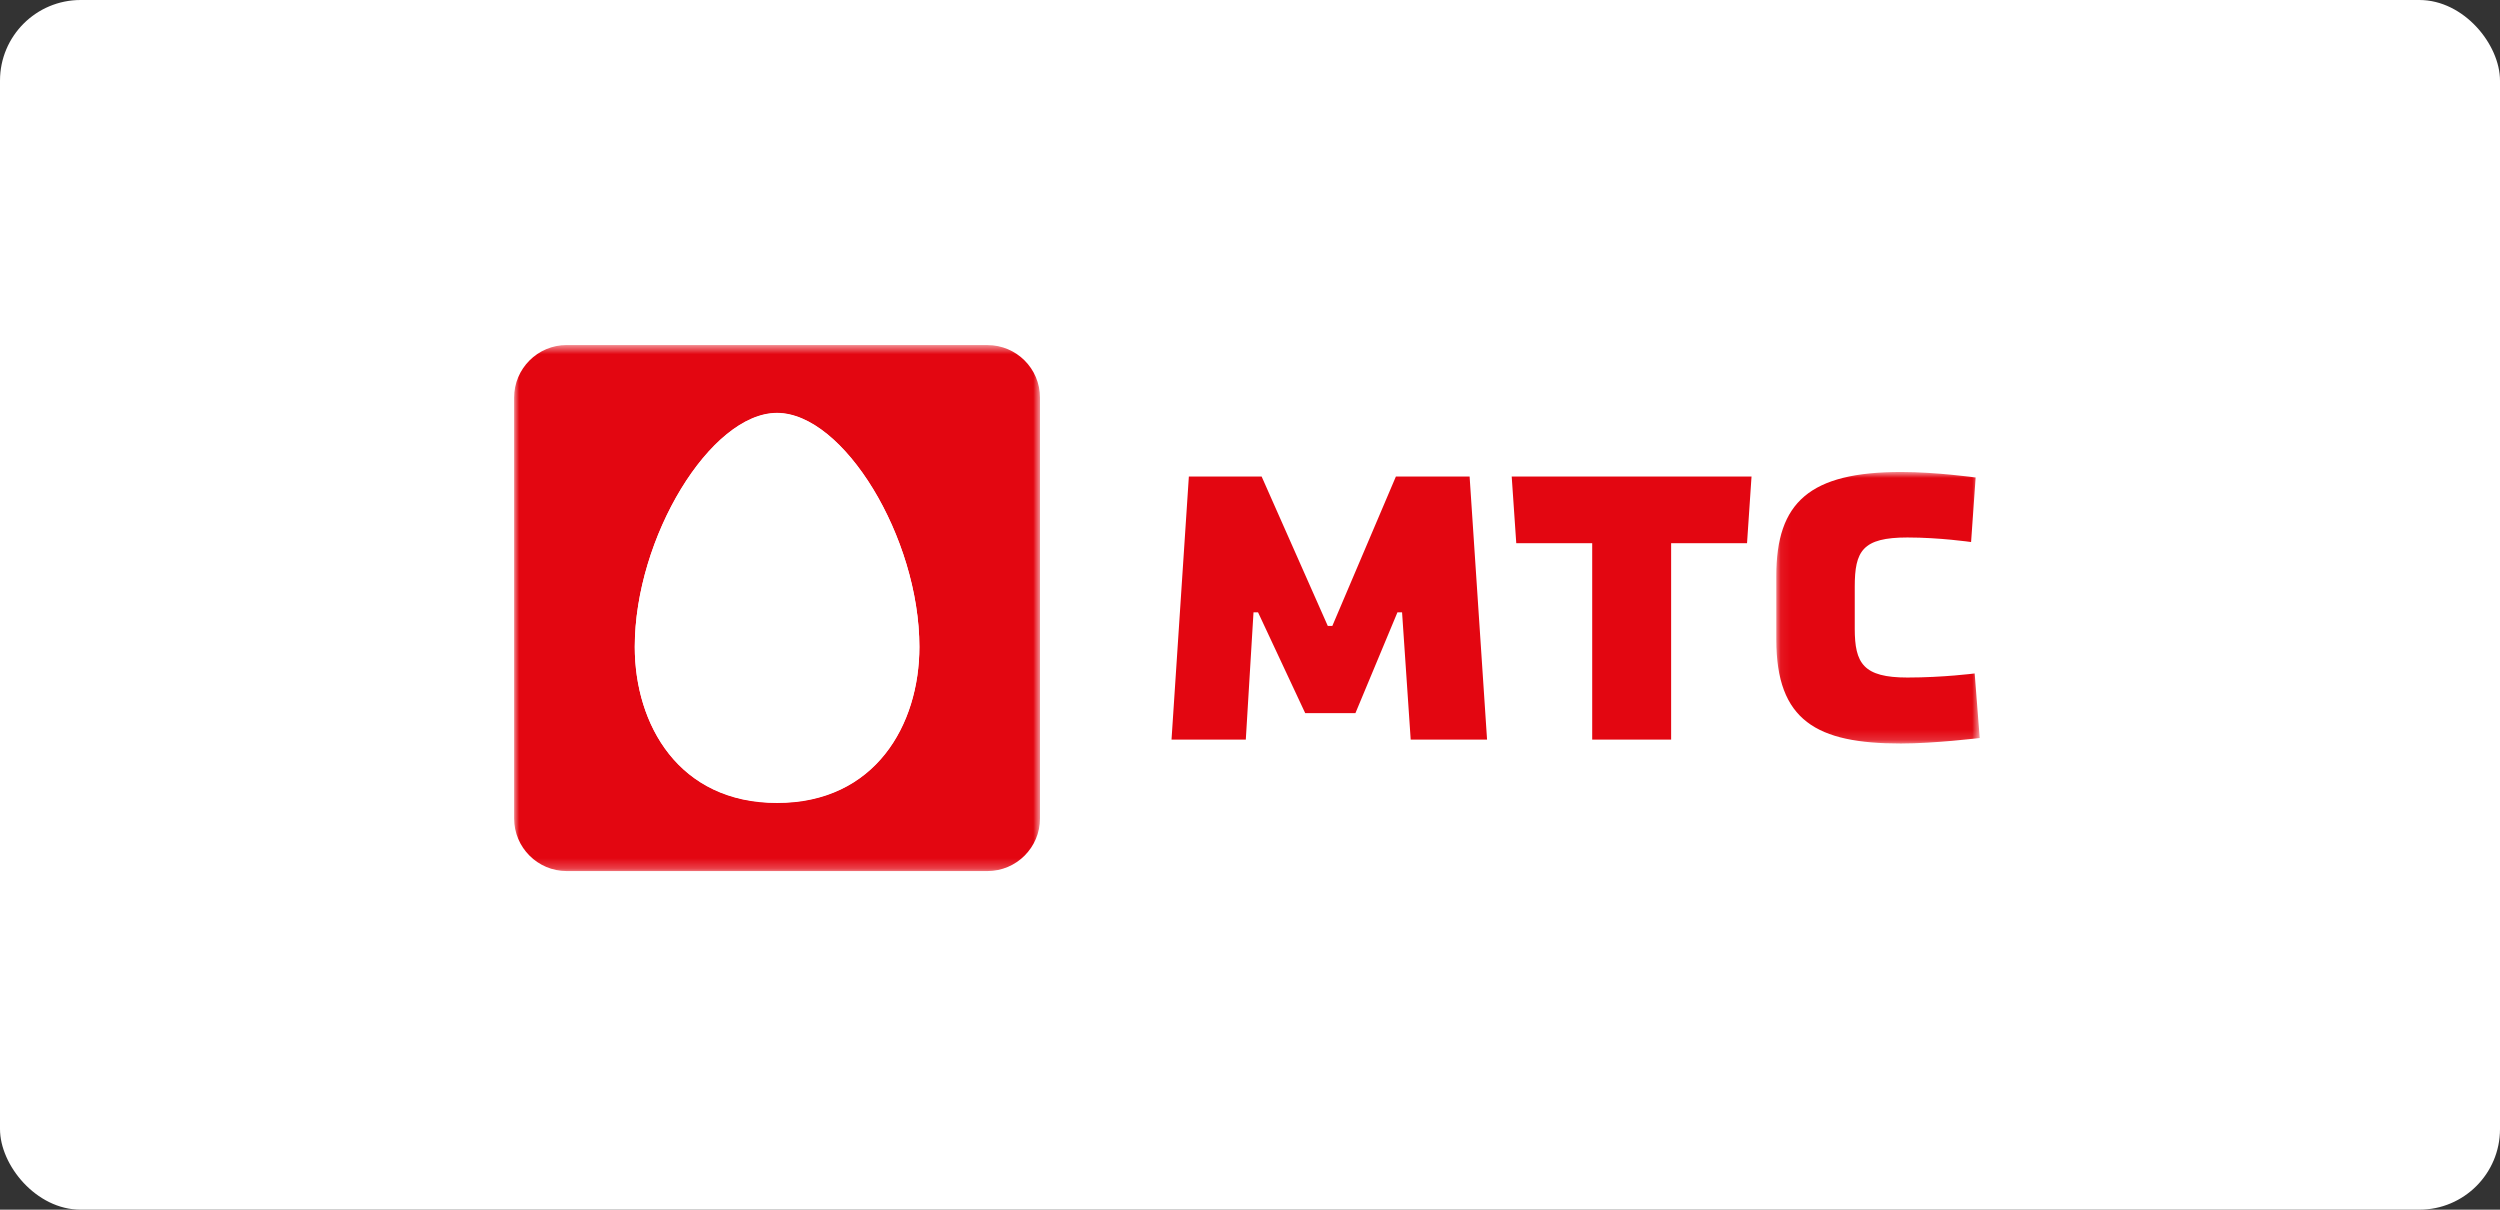 <?xml version="1.0" encoding="UTF-8"?> <svg xmlns="http://www.w3.org/2000/svg" xmlns:xlink="http://www.w3.org/1999/xlink" width="248px" height="120px" viewBox="0 0 248 120"><rect x="0" y="0" width="248" height="120" fill="#333333" stroke="none"/> <!-- Generator: Sketch 52.1 (67048) - http://www.bohemiancoding.com/sketch --> <title>01</title> <desc>Created with Sketch.</desc> <defs> <rect id="path-1" x="0" y="0" width="248" height="120" rx="8"></rect> <polygon id="path-3" points="0.067 0.91 20.245 0.91 20.245 27.847 0.067 27.847"></polygon> <polygon id="path-5" points="0 0.59 52.168 0.59 52.168 52.772 0 52.772"></polygon> </defs> <g id="Index" stroke="none" stroke-width="1" fill="none" fill-rule="evenodd"> <g id="Artboard" transform="translate(-18, -1074)"> <g id="01" transform="translate(18, 1074)"> <mask id="mask-2" fill="white"> <use xlink:href="#path-1"></use> </mask> <use id="bound-copy-16-copy" fill="#FFFFFF" xlink:href="#path-1"></use> <g id="Group-13" mask="url(#mask-2)"> <g transform="translate(51, 33)"> <g id="Group-3" stroke-width="1" fill="none" transform="translate(125.143, 12.91)"> <mask id="mask-4" fill="white"> <use xlink:href="#path-3"></use> </mask> <g id="Clip-2"></g> <path d="M19.745,20.896 C19.745,20.896 16.63,21.301 13.073,21.301 C8.7,21.301 7.848,19.902 7.848,16.455 L7.848,12.303 C7.848,8.755 8.601,7.408 13.073,7.408 C16.278,7.408 19.389,7.86 19.389,7.86 L19.84,1.457 C19.84,1.457 15.878,0.91 12.464,0.91 C3.377,0.91 0.067,3.911 0.067,11.205 L0.067,17.548 C0.067,25.594 4.08,27.847 12.419,27.847 C15.777,27.847 20.245,27.3 20.245,27.3 L19.745,20.896 Z" id="Fill-1" fill="#E30611" mask="url(#mask-4)"></path> </g> <polygon id="Fill-4" fill="#E30611" points="99.413 20.883 106.946 20.883 106.946 40.368 114.776 40.368 114.776 20.883 122.306 20.883 122.752 14.271 98.961 14.271"></polygon> <polygon id="Fill-6" fill="#E30611" points="83.457 37.745 87.626 27.744 88.085 27.744 88.941 40.367 96.516 40.367 94.785 14.274 87.472 14.274 81.167 29.094 80.717 29.094 74.155 14.274 66.935 14.274 65.215 40.367 72.584 40.367 73.348 27.744 73.799 27.744 78.477 37.745"></polygon> <g id="Group-10" stroke-width="1" fill="none" transform="translate(0, 0.638)"> <mask id="mask-6" fill="white"> <use xlink:href="#path-5"></use> </mask> <g id="Clip-9"></g> <path d="M26.081,46.019 C35.842,46.019 40.206,38.249 40.206,30.55 C40.206,19.708 32.68,7.348 26.081,7.348 C19.499,7.348 11.97,19.708 11.97,30.55 C11.97,38.249 16.334,46.019 26.081,46.019 Z M52.168,47.555 C52.168,50.433 49.828,52.772 46.951,52.772 L5.217,52.772 C2.339,52.772 0,50.433 0,47.553 L0,5.805 C0,2.925 2.339,0.59 5.217,0.59 L46.951,0.594 C49.828,0.594 52.168,2.925 52.168,5.805 L52.168,47.555 Z" id="Fill-8" fill="#E30611" mask="url(#mask-6)"></path> </g> <path d="M40.198,31.153 C40.198,20.312 32.672,7.956 26.08,7.956 C19.492,7.956 11.97,20.312 11.97,31.153 C11.97,38.852 16.323,46.622 26.08,46.622 C35.841,46.622 40.198,38.852 40.198,31.153" id="Fill-11" fill="#FFFFFF"></path> </g> </g> </g> </g> </g> </svg> 